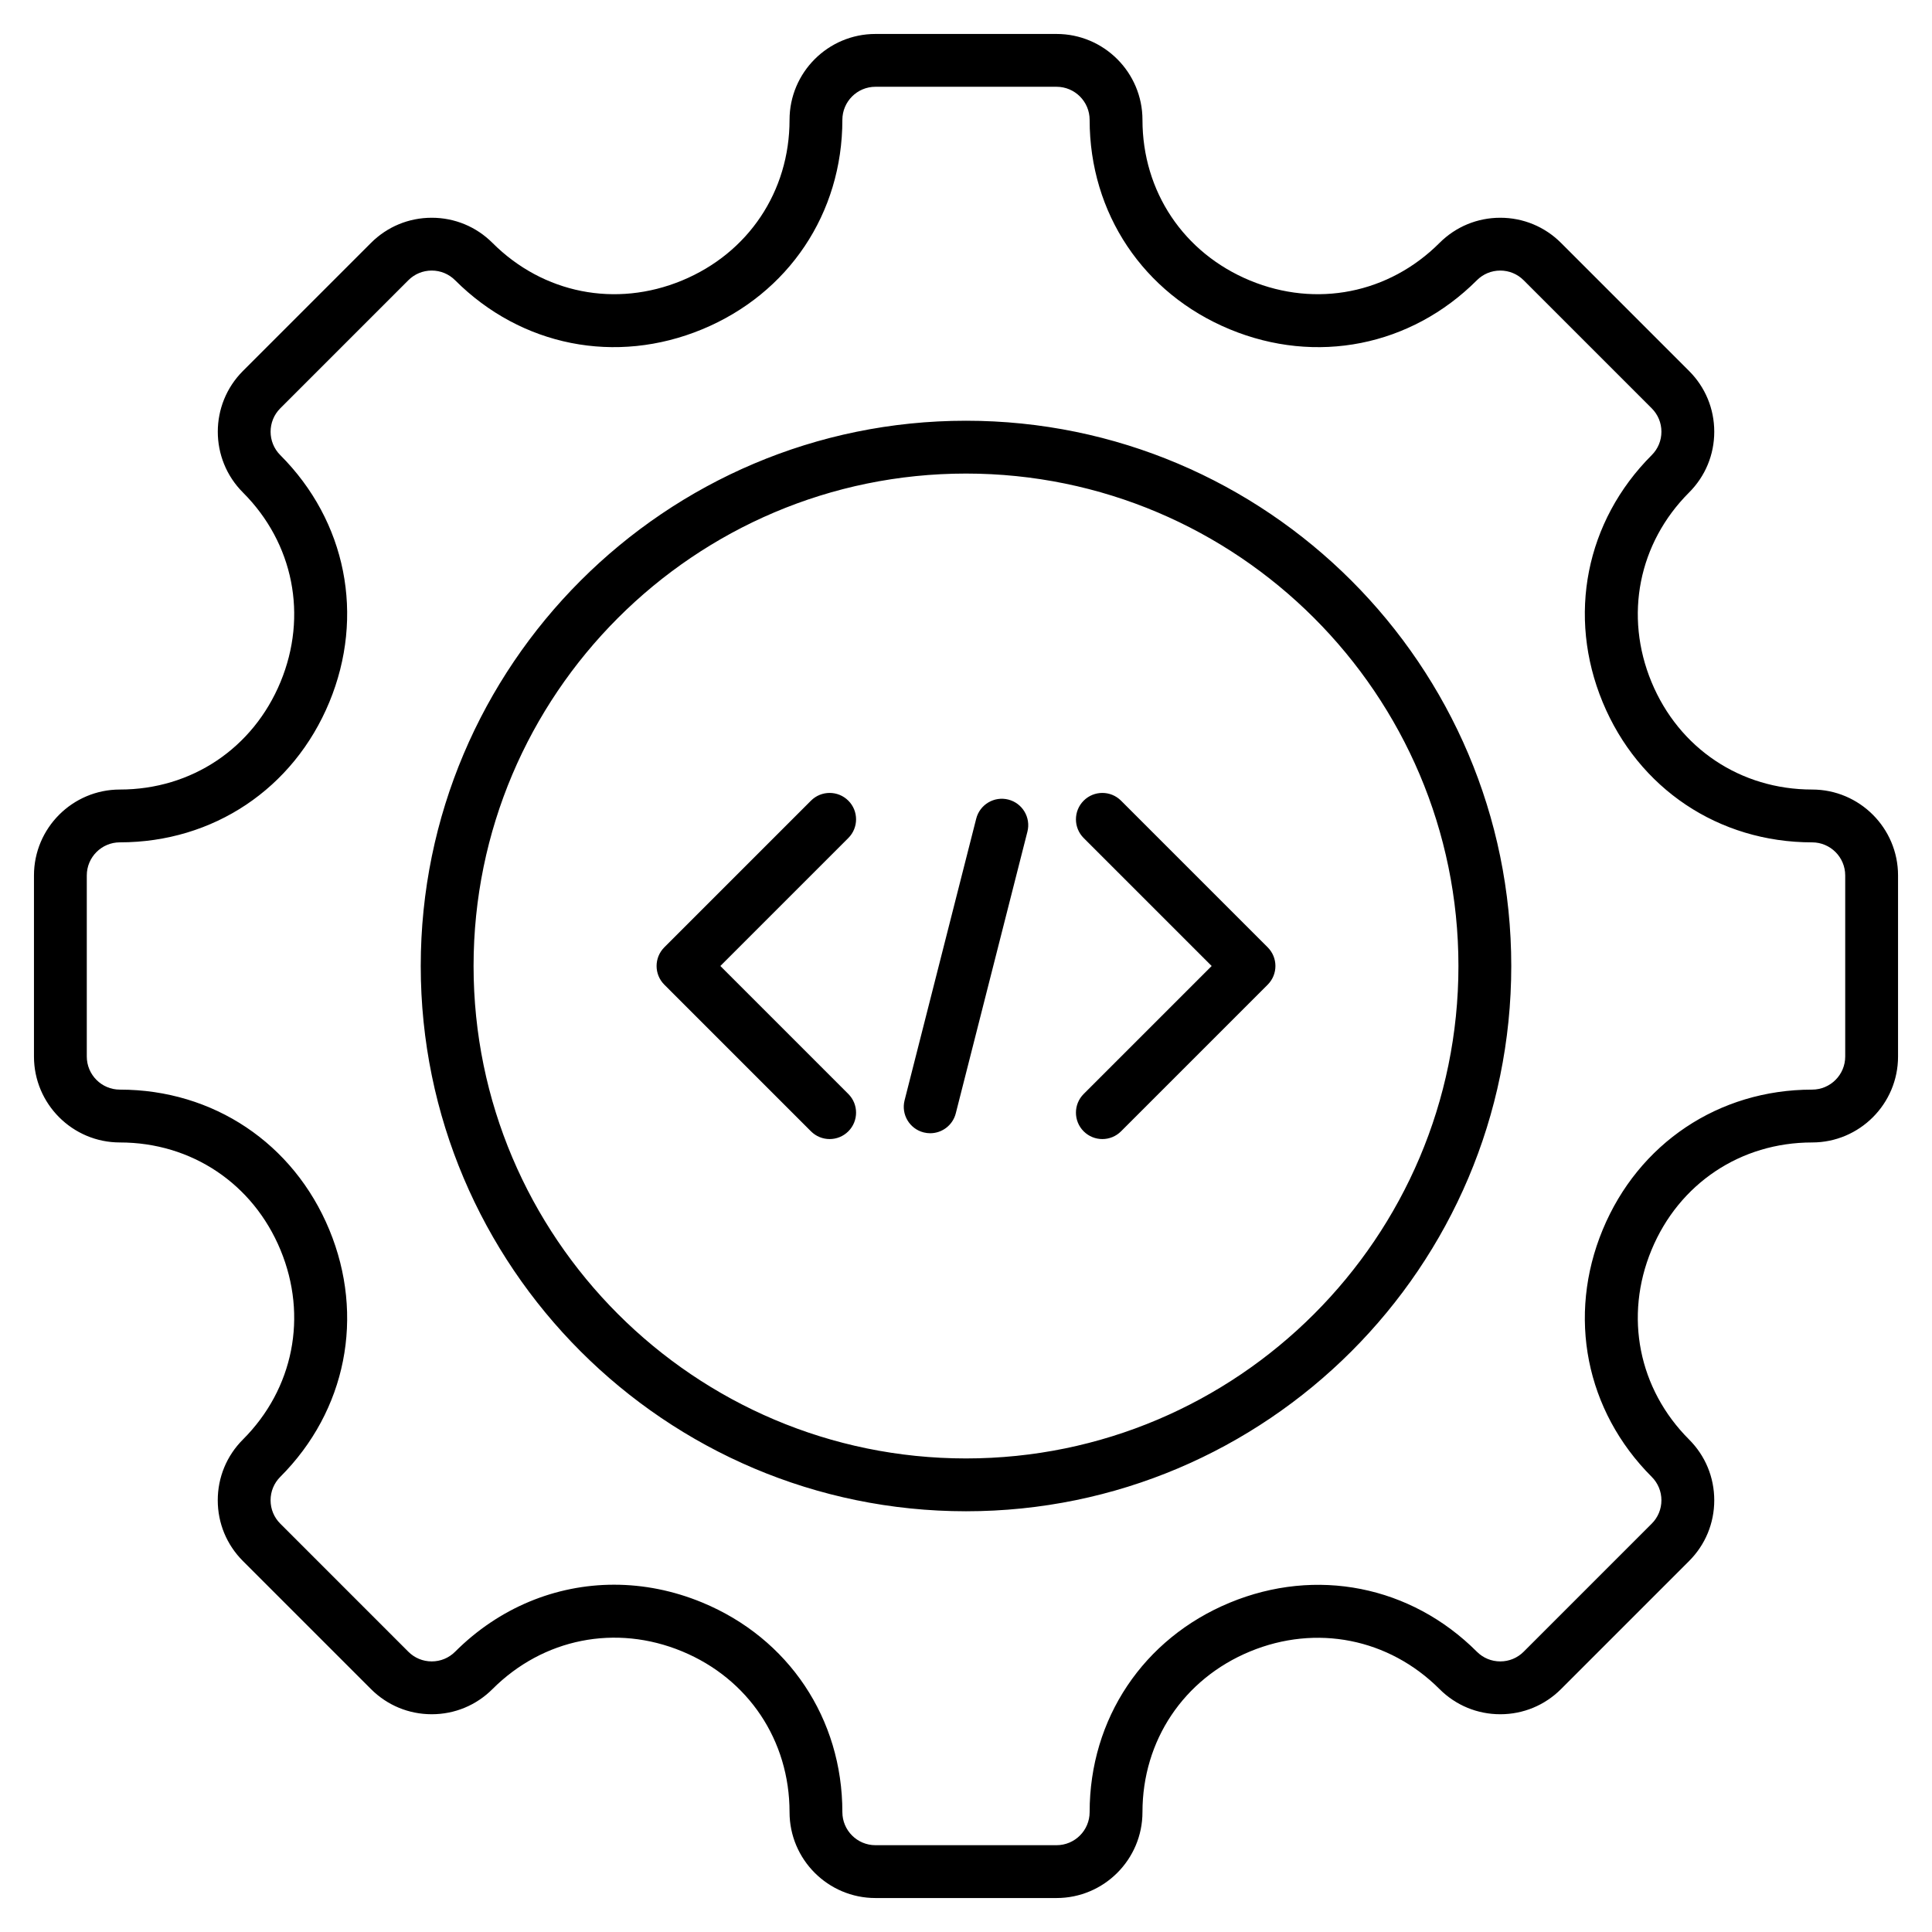 <svg id="Layer_1" enable-background="new 0 0 512 512" height="512" viewBox="0 0 512 512" width="512" xmlns="http://www.w3.org/2000/svg"><path d="m335.95 251.05c2.733 2.733 2.733 7.166 0 9.899l-38.865 38.866c-1.367 1.367-3.159 2.05-4.95 2.05s-3.583-.684-4.95-2.05c-2.733-2.733-2.733-7.166 0-9.899l33.916-33.916-33.916-33.916c-2.733-2.733-2.733-7.166 0-9.899 2.734-2.733 7.166-2.733 9.9 0zm-68.733-39.154c-3.748-.951-7.557 1.312-8.51 5.059l-18.982 74.64c-.953 3.747 1.313 7.556 5.059 8.509.579.147 1.159.217 1.73.217 3.125 0 5.974-2.108 6.779-5.276l18.982-74.64c.954-3.747-1.312-7.556-5.058-8.509zm-42.402.289c-2.734-2.733-7.166-2.733-9.9 0l-38.865 38.865c-2.733 2.733-2.733 7.166 0 9.899l38.865 38.866c1.367 1.367 3.158 2.05 4.95 2.05 1.791 0 3.583-.684 4.95-2.05 2.733-2.733 2.733-7.166 0-9.899l-33.916-33.916 33.916-33.916c2.734-2.733 2.734-7.166 0-9.899zm175.685 43.815c0 79.679-64.823 144.502-144.501 144.502-79.677-.001-144.499-64.824-144.499-144.502s64.822-144.5 144.499-144.5c79.678-.001 144.501 64.822 144.501 144.5zm-14 0c0-71.958-58.543-130.5-130.501-130.5-71.957 0-130.499 58.542-130.499 130.5 0 71.959 58.542 130.502 130.499 130.502 71.958-.001 130.501-58.544 130.501-130.502zm116.5-23.998v47.997c0 12.553-10.212 22.766-22.765 22.766-18.979 0-35.29 10.915-42.567 28.484-7.278 17.57-3.462 36.822 9.958 50.242 4.3 4.299 6.668 10.017 6.668 16.099s-2.369 11.799-6.669 16.098l-33.939 33.94c-4.3 4.3-10.018 6.667-16.099 6.667s-11.799-2.368-16.098-6.668c-13.421-13.42-32.671-17.236-50.242-9.958-17.569 7.277-28.483 23.588-28.483 42.566 0 12.552-10.212 22.765-22.765 22.765h-47.998c-12.553 0-22.765-10.212-22.765-22.765 0-19.005-10.908-35.331-28.469-42.604-17.561-7.275-36.819-3.444-50.258 9.996-4.299 4.299-10.017 6.667-16.098 6.667-6.082 0-11.799-2.368-16.099-6.667l-33.94-33.941c-4.299-4.298-6.667-10.015-6.667-16.097s2.368-11.799 6.667-16.099c13.421-13.419 17.236-32.671 9.958-50.241-7.277-17.57-23.588-28.484-42.566-28.484-12.552-.001-22.764-10.213-22.764-22.766v-47.997c0-12.553 10.212-22.766 22.765-22.766 18.979 0 35.289-10.915 42.566-28.484 7.278-17.57 3.462-36.821-9.958-50.241-8.876-8.876-8.876-23.319 0-32.196l33.94-33.941c4.3-4.3 10.017-6.667 16.099-6.667 6.081 0 11.799 2.368 16.098 6.668 13.42 13.42 32.672 17.236 50.242 9.958s28.484-23.588 28.484-42.567c0-12.554 10.212-22.766 22.765-22.766h47.998c12.553 0 22.765 10.212 22.765 22.765 0 18.979 10.914 35.29 28.484 42.567 17.569 7.279 36.822 3.461 50.241-9.958 4.299-4.299 10.017-6.667 16.098-6.667s11.799 2.368 16.099 6.667l33.94 33.941c4.3 4.299 6.668 10.016 6.668 16.098s-2.368 11.799-6.669 16.099c-13.419 13.419-17.235 32.671-9.957 50.241 7.277 17.569 23.588 28.483 42.567 28.483 12.553 0 22.765 10.213 22.765 22.766zm-14 0c0-4.833-3.932-8.766-8.765-8.766-24.749 0-46.016-14.226-55.502-37.126-9.485-22.901-4.508-47.999 12.992-65.499 1.656-1.656 2.568-3.857 2.568-6.199 0-2.341-.912-4.542-2.567-6.198l-33.941-33.941c-1.655-1.655-3.856-2.567-6.198-2.567s-4.543.912-6.197 2.566c-17.5 17.5-42.6 22.479-65.499 12.994-22.901-9.486-37.127-30.753-37.127-55.502 0-4.833-3.932-8.765-8.765-8.765h-47.998c-4.833 0-8.765 3.932-8.765 8.765 0 24.749-14.227 46.016-37.127 55.501s-48 4.507-65.5-12.993c-1.654-1.655-3.855-2.567-6.197-2.567s-4.543.912-6.198 2.567l-33.94 33.941c-3.418 3.418-3.418 8.979 0 12.397 17.5 17.5 22.479 42.597 12.992 65.498-9.485 22.9-30.752 37.126-55.501 37.126-4.833 0-8.765 3.933-8.765 8.766v47.997c0 4.833 3.932 8.766 8.765 8.766 24.749 0 46.016 14.226 55.501 37.127 9.486 22.901 4.508 47.999-12.993 65.498-1.654 1.655-2.566 3.857-2.566 6.199s.911 4.542 2.566 6.197l33.941 33.942c1.655 1.655 3.856 2.567 6.198 2.567s4.543-.912 6.197-2.566c11.648-11.648 26.653-17.76 42.127-17.76 7.801 0 15.717 1.551 23.389 4.729 22.892 9.482 37.111 30.763 37.111 55.539 0 4.833 3.932 8.765 8.765 8.765h47.998c4.833 0 8.765-3.932 8.765-8.765 0-24.749 14.226-46.015 37.126-55.501 22.903-9.486 48-4.507 65.5 12.993 1.654 1.655 3.855 2.567 6.197 2.567s4.543-.912 6.198-2.567l33.94-33.941c1.656-1.655 2.568-3.856 2.568-6.198s-.912-4.543-2.567-6.199c-17.501-17.5-22.479-42.598-12.993-65.499 9.486-22.9 30.753-37.126 55.502-37.126 4.833 0 8.765-3.932 8.765-8.766z"/></svg>